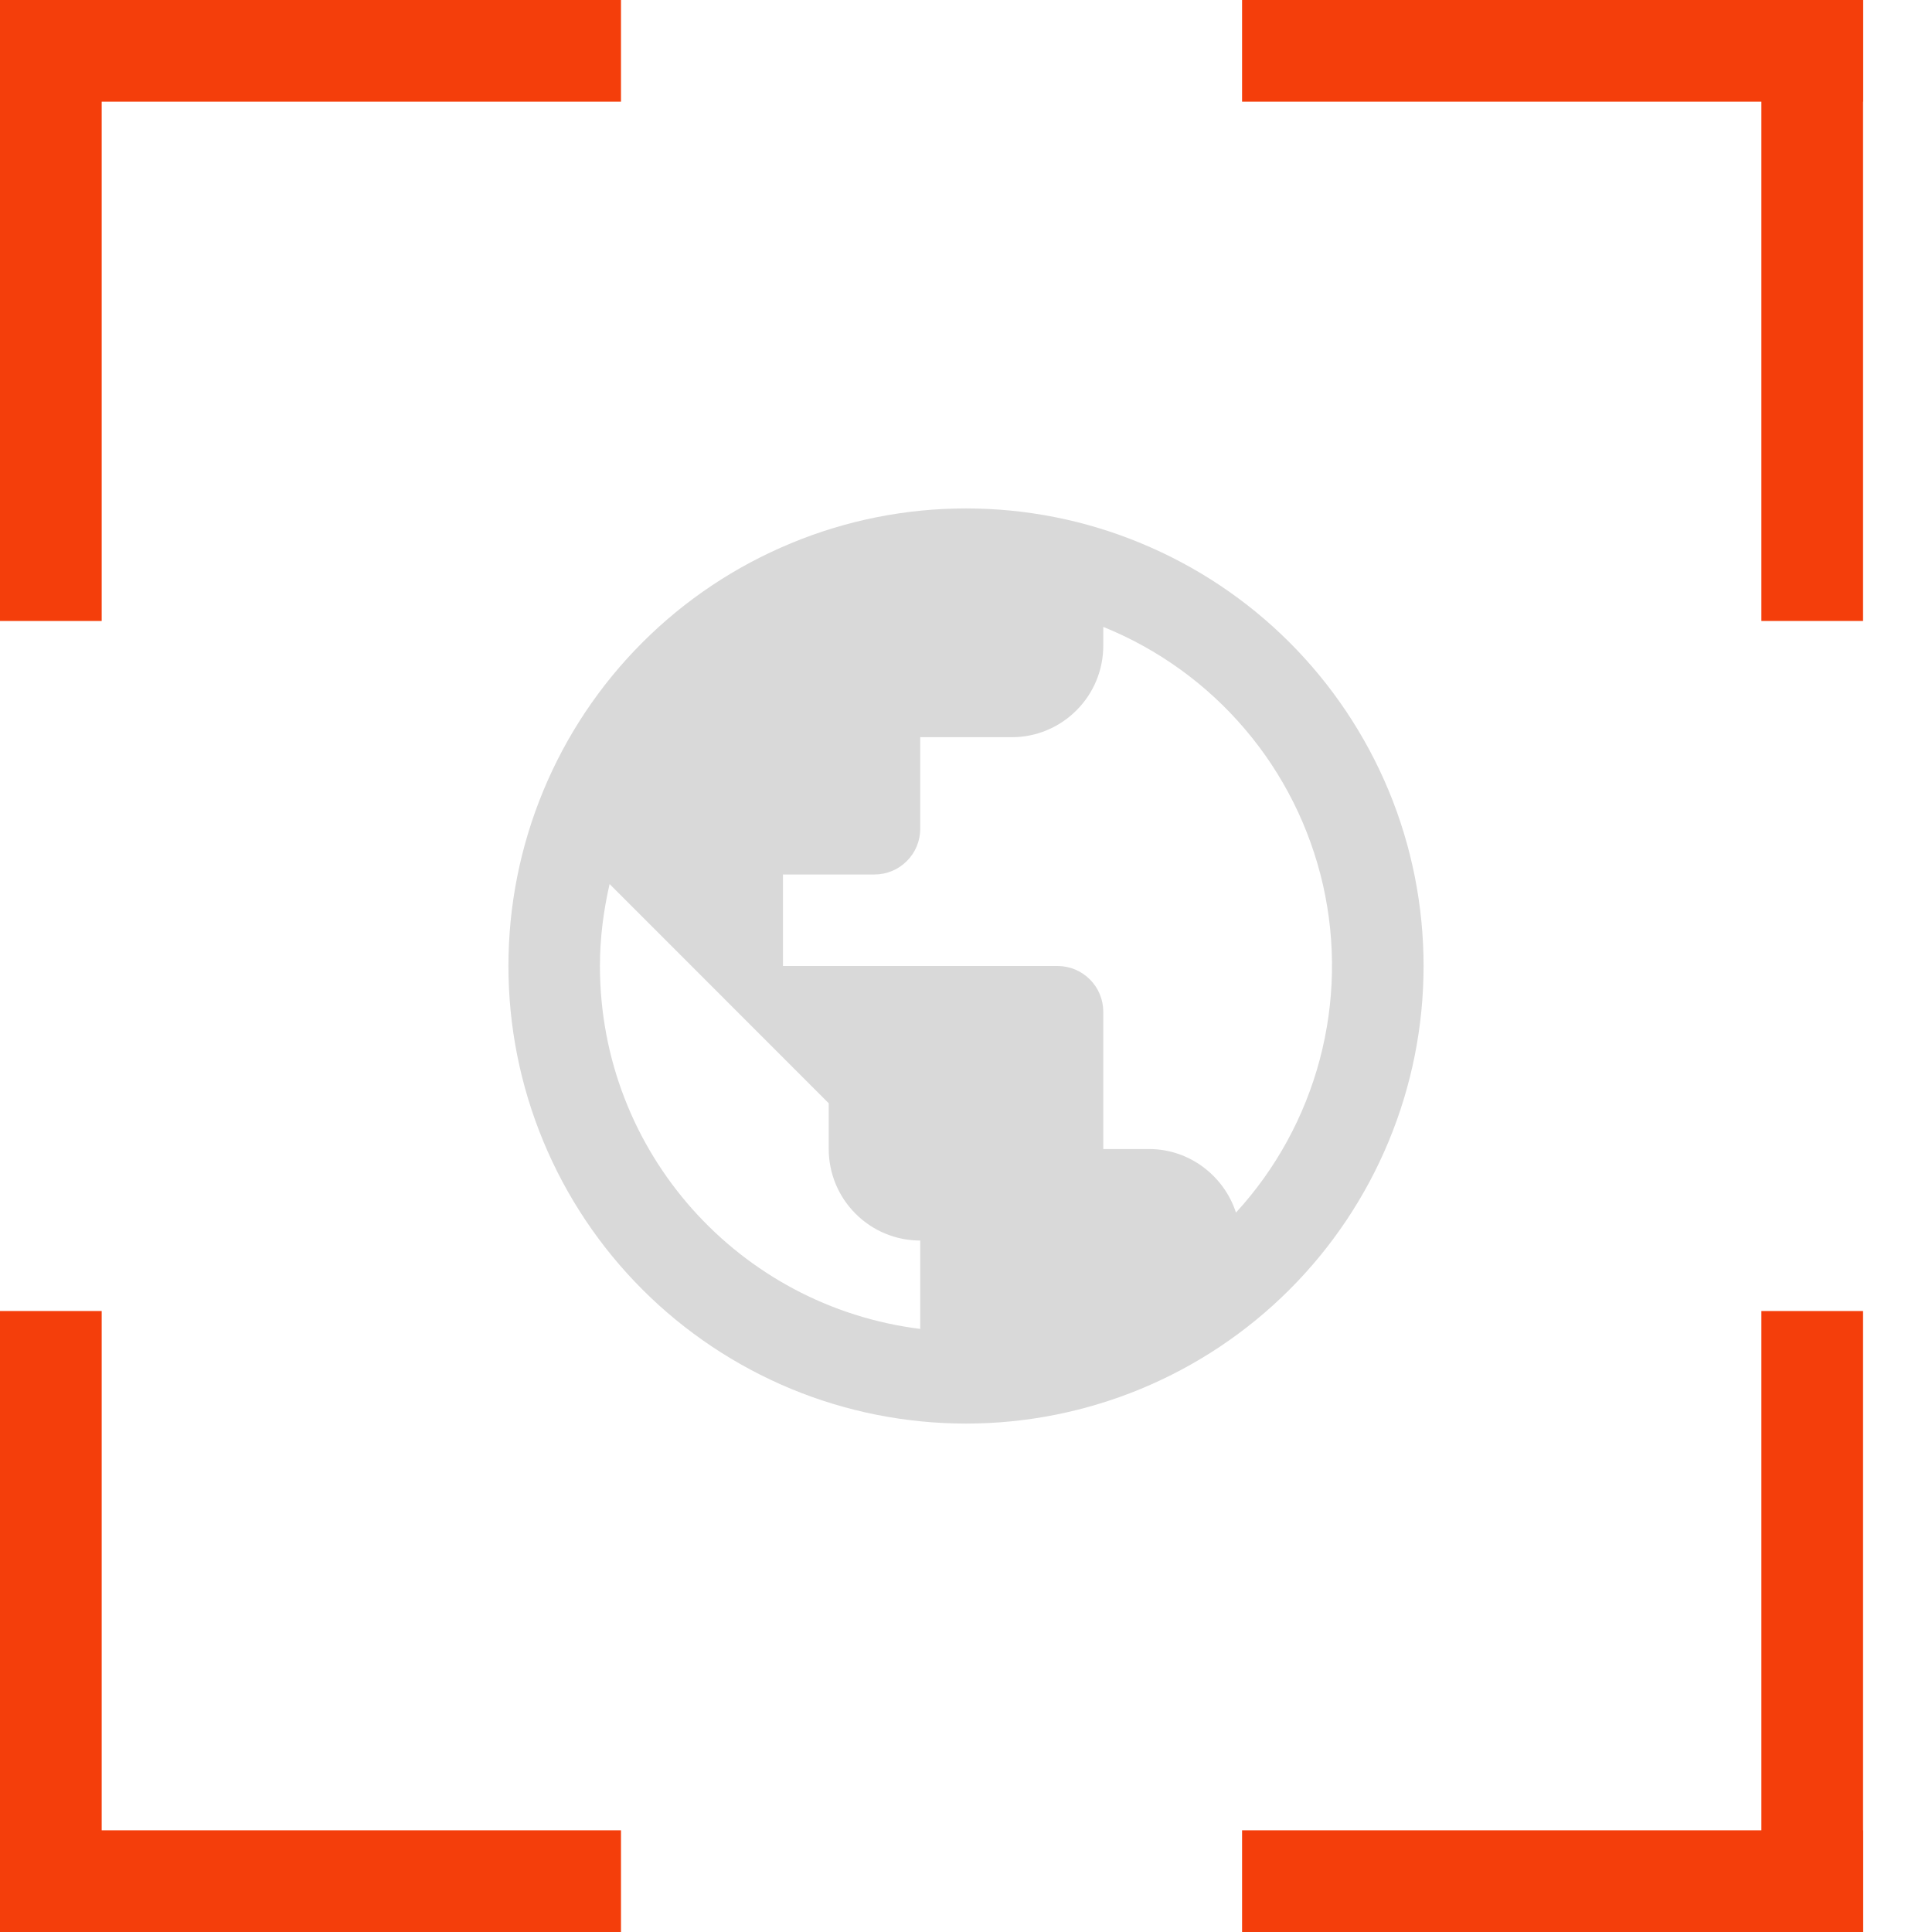 <?xml version="1.0" encoding="UTF-8"?> <svg xmlns="http://www.w3.org/2000/svg" width="19" height="19" viewBox="0 0 19 19" fill="none"><line x1="0.5" y1="12.893" x2="0.5" y2="19" stroke="#F43E0B"></line><line y1="18.5" x2="6.107" y2="18.5" stroke="#F43E0B"></line><line y1="-0.5" x2="6.107" y2="-0.5" transform="matrix(0 1 1 0 18.322 12.893)" stroke="#F43E0B"></line><line y1="-0.5" x2="6.107" y2="-0.5" transform="matrix(-1 0 0 1 18.322 19)" stroke="#F43E0B"></line><line x1="6.107" y1="0.5" x2="0" y2="0.5" stroke="#F43E0B"></line><line x1="0.5" x2="0.5" y2="6.107" stroke="#F43E0B"></line><line y1="-0.5" x2="6.107" y2="-0.5" transform="matrix(1 0 0 -1 12.215 0)" stroke="#F43E0B"></line><line y1="-0.5" x2="6.107" y2="-0.5" transform="matrix(0 1 1 0 18.322 0)" stroke="#F43E0B"></line><path d="M12.155 11.925C12.038 11.566 11.7 11.3 11.3 11.3H10.85V9.95C10.85 9.831 10.803 9.716 10.718 9.632C10.634 9.547 10.519 9.5 10.4 9.5H7.7V8.6H8.6C8.719 8.6 8.834 8.553 8.918 8.468C9.003 8.384 9.05 8.269 9.05 8.15V7.25H9.95C10.189 7.25 10.418 7.155 10.586 6.986C10.755 6.818 10.85 6.589 10.85 6.35V6.165C11.388 6.383 11.866 6.727 12.242 7.169C12.619 7.611 12.882 8.138 13.011 8.704C13.139 9.27 13.128 9.859 12.979 10.42C12.83 10.981 12.547 11.498 12.155 11.925ZM9.05 13.069C7.272 12.848 5.9 11.336 5.9 9.5C5.9 9.221 5.936 8.951 5.995 8.694L8.15 10.85V11.3C8.15 11.539 8.245 11.768 8.414 11.936C8.582 12.105 8.811 12.2 9.05 12.2M9.5 5C8.909 5 8.324 5.116 7.778 5.343C7.232 5.569 6.736 5.9 6.318 6.318C5.474 7.162 5 8.307 5 9.5C5 10.694 5.474 11.838 6.318 12.682C6.736 13.1 7.232 13.431 7.778 13.658C8.324 13.884 8.909 14 9.5 14C10.694 14 11.838 13.526 12.682 12.682C13.526 11.838 14 10.694 14 9.5C14 8.909 13.884 8.324 13.658 7.778C13.431 7.232 13.1 6.736 12.682 6.318C12.264 5.9 11.768 5.569 11.222 5.343C10.676 5.116 10.091 5 9.5 5Z" fill="#D9D9D9"></path></svg> 
